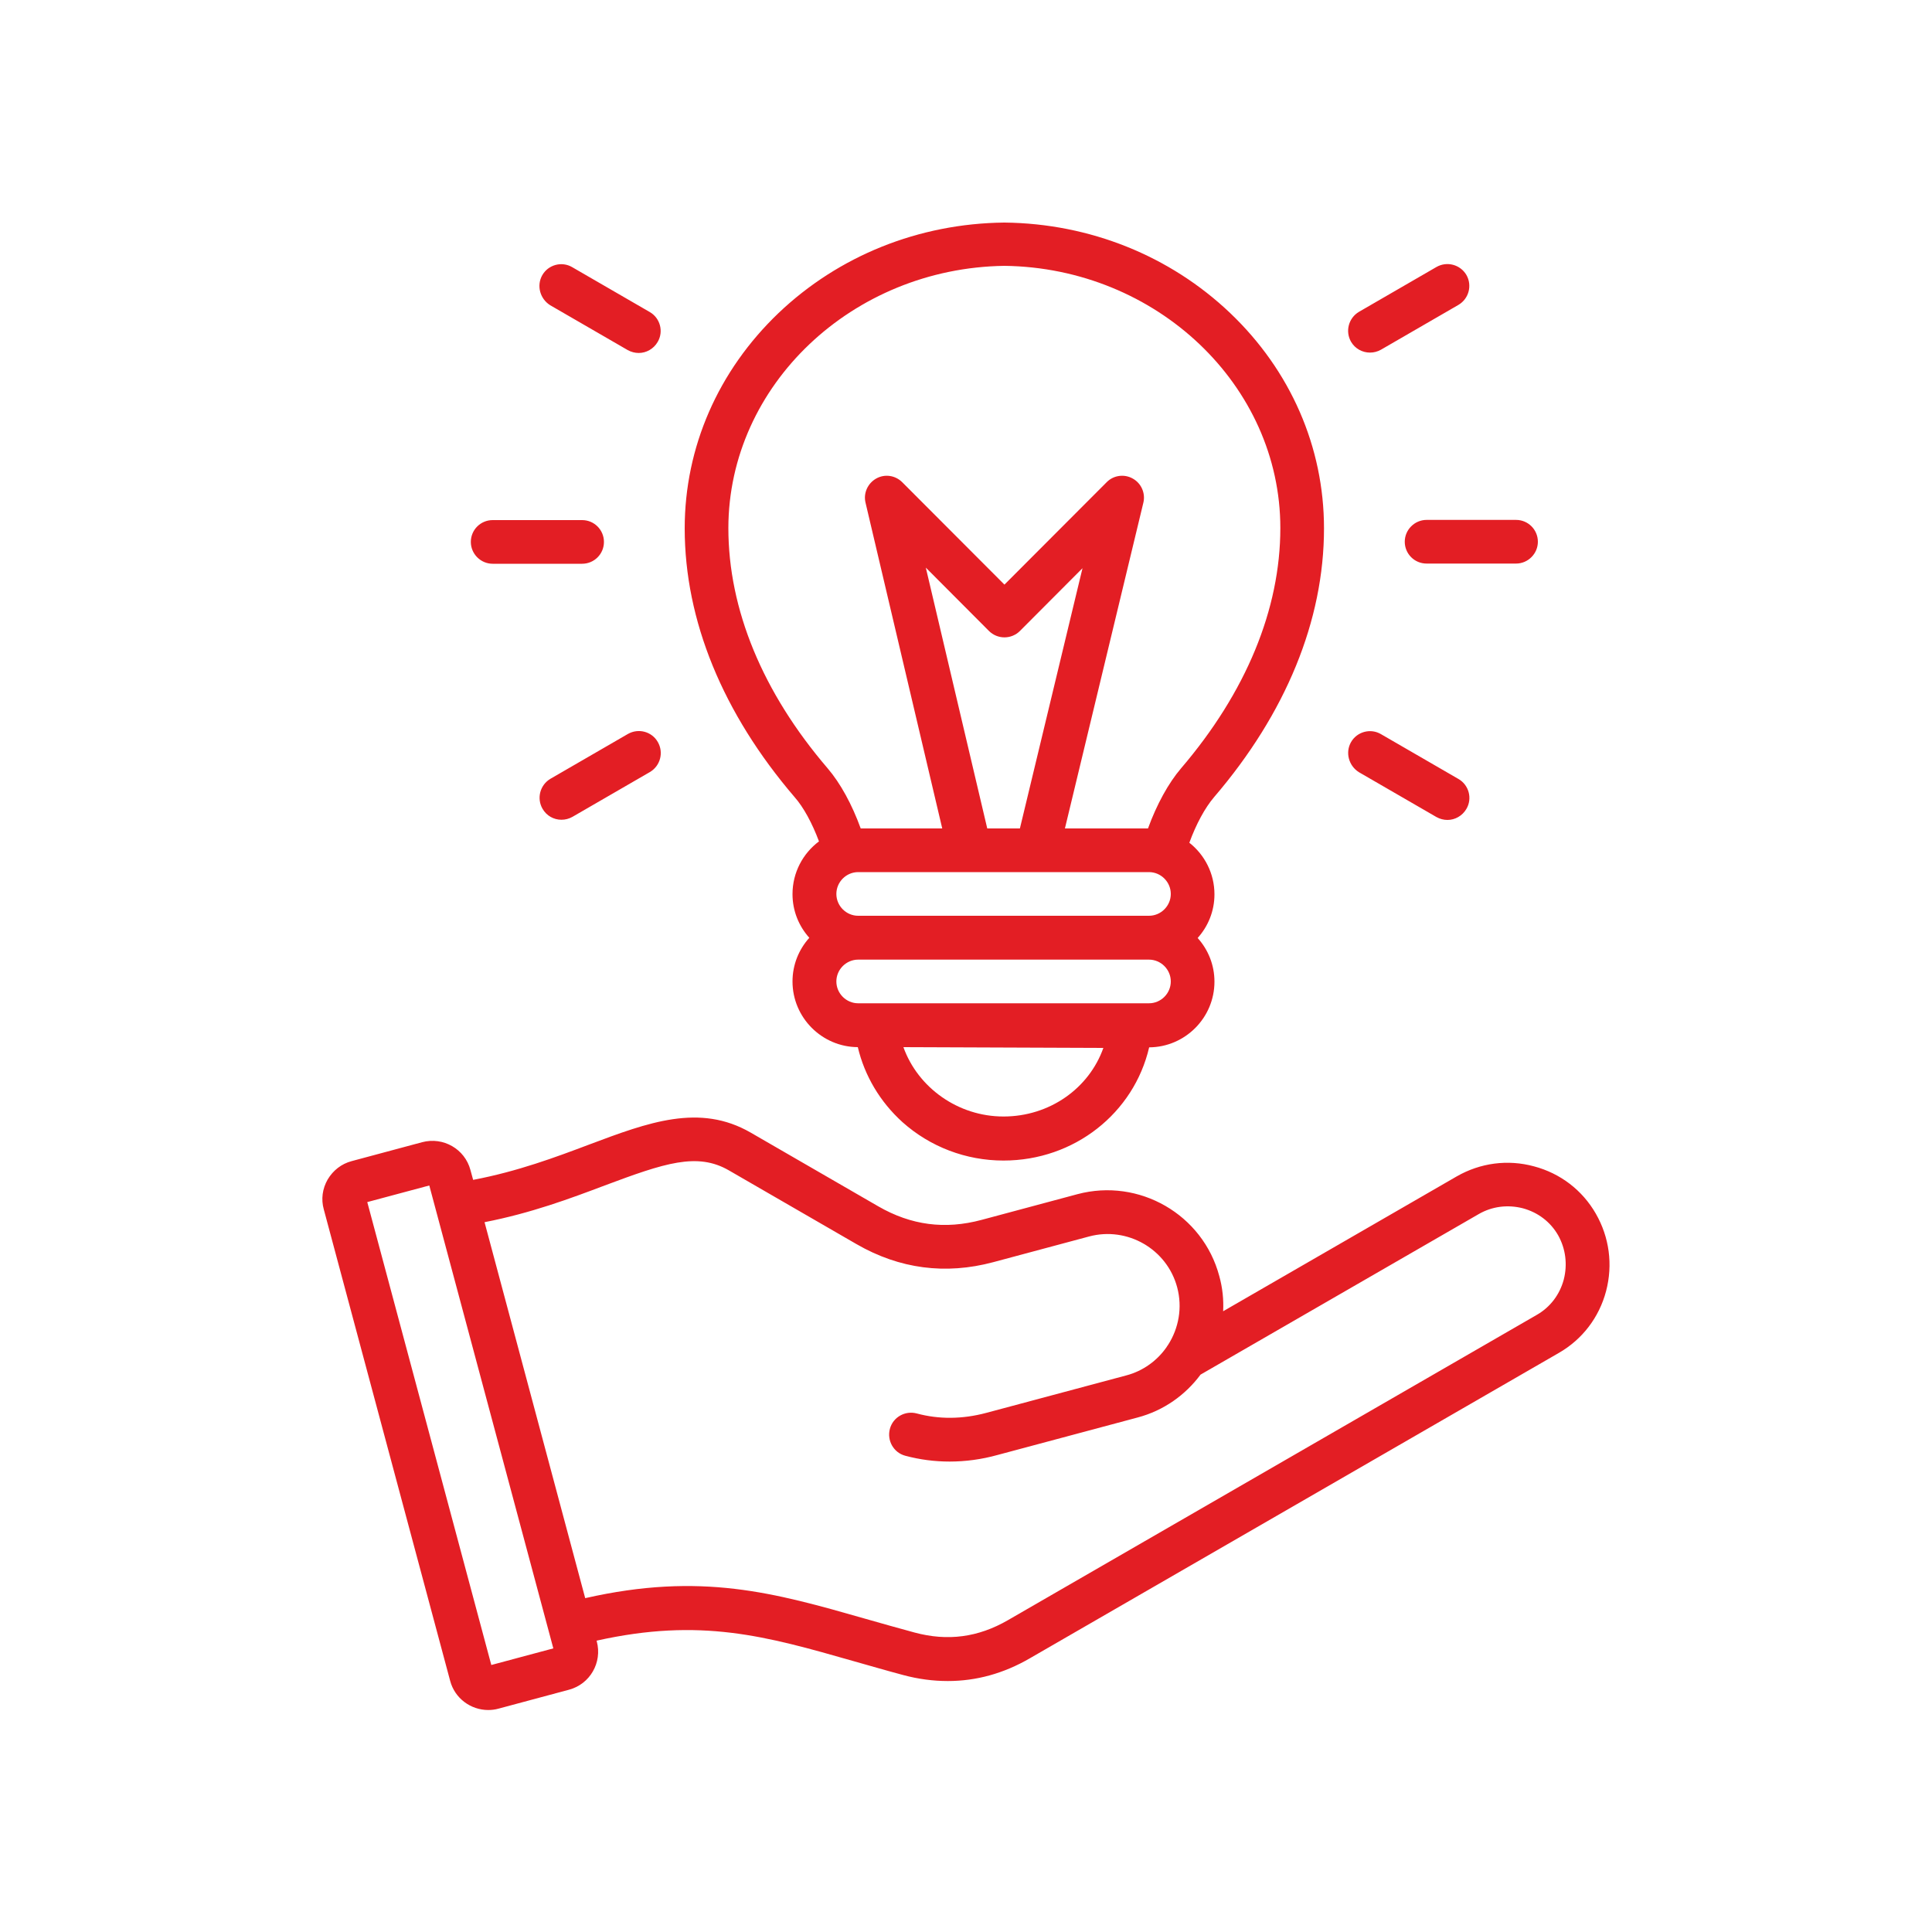 <?xml version="1.0" encoding="utf-8"?>
<!-- Generator: $$$/GeneralStr/196=Adobe Illustrator 27.6.0, SVG Export Plug-In . SVG Version: 6.00 Build 0)  -->
<svg version="1.1" id="Layer_1" xmlns="http://www.w3.org/2000/svg" xmlns:xlink="http://www.w3.org/1999/xlink" x="0px" y="0px"
	 viewBox="0 0 1000 1000" style="enable-background:new 0 0 1000 1000;" xml:space="preserve">
<style type="text/css">
	.st0{fill:#E31E24;}
</style>
<path class="st0" d="M826,628.2c-7-12.2-18.4-20.9-32-24.5c-13.6-3.7-27.8-1.8-40,5.2l-120.9,69.8c0.3-6-0.3-12.1-2-18.2
	c-8.5-31.9-41.5-50.9-73.4-42.4l-49.6,13.3c-19,5.1-36.5,2.8-53.5-7l-66.1-38.2c-26.4-15.2-52.9-5.3-83.5,6.2
	c-17.5,6.6-37,13.9-60.1,18.3l-1.4-5.1c-2.9-10.9-14.1-17.3-25-14.4l-36.5,9.8c-5.3,1.4-9.6,4.8-12.4,9.5c-2.7,4.7-3.5,10.2-2,15.5
	l65.4,244c2.4,9.1,10.7,15.1,19.7,15.1c1.7,0,3.5-0.2,5.3-0.7l36.5-9.8c10.9-2.9,17.3-14.1,14.4-25l-0.1-0.4
	c53.9-12,87.5-2.4,133,10.6c8.2,2.3,16.7,4.8,25.7,7.2c7.8,2.1,15.5,3.1,23.1,3.1c14.7,0,28.9-3.9,42.5-11.8l273.7-158
	c12.2-7,20.9-18.4,24.5-32C834.9,654.6,833,640.4,826,628.2L826,628.2z M254.3,861.8l-64.2-239.6l32.1-8.6l64.2,239.6L254.3,861.8z
	 M809.4,662.3c-2.1,7.8-7,14.3-14,18.3l-273.7,158c-15.4,8.9-31.2,11-48.3,6.4c-8.9-2.4-17.3-4.8-25.4-7.1
	c-47.2-13.5-85.1-24.3-145.1-10.7l-52.1-194.6c24.1-4.7,44.2-12.2,62.2-19c31-11.6,47.9-17.3,64.3-7.8l66.1,38.2
	c22.2,12.8,46,15.9,70.7,9.3l49.6-13.3c19.8-5.3,40.3,6.5,45.6,26.3c2.8,10.5,0.8,21.2-4.7,29.8c-0.3,0.4-0.6,0.8-0.8,1.2
	c-4.8,6.9-12.1,12.3-20.8,14.6l-72.5,19.4c-12.4,3.3-24.5,3.4-36,0.3c-6-1.6-12.3,1.9-13.9,8c-1.6,6,1.9,12.3,8,13.9
	c7.5,2,15.1,3,22.9,3c8.2,0,16.5-1.1,24.8-3.4l72.5-19.4c13.6-3.6,24.8-11.7,32.6-22.2l144-83.1c6.9-4,15-5,22.8-3
	c7.8,2.1,14.3,7,18.3,14C810.4,646.4,811.4,654.5,809.4,662.3L809.4,662.3z M280.7,142.4c3.1-5.4,10.1-7.3,15.5-4.1l40.1,23.2
	c5.4,3.1,7.3,10.1,4.1,15.5c-2.1,3.6-5.9,5.7-9.8,5.7c-1.9,0-3.9-0.5-5.7-1.5l-40.1-23.2C279.5,154.7,277.6,147.8,280.7,142.4z
	 M243.7,280.5c0-6.3,5.1-11.3,11.3-11.3h46.3c6.3,0,11.3,5.1,11.3,11.3c0,6.3-5.1,11.3-11.3,11.3h-46.3
	C248.8,291.8,243.7,286.7,243.7,280.5z M340.5,384.1c3.1,5.4,1.3,12.3-4.1,15.5l-40.1,23.2c-1.8,1-3.7,1.5-5.7,1.5
	c-3.9,0-7.7-2-9.8-5.7c-3.1-5.4-1.3-12.3,4.1-15.5l40.1-23.2C330.4,376.8,337.4,378.6,340.5,384.1L340.5,384.1z M699.3,176.9
	c-3.1-5.4-1.3-12.3,4.1-15.5l40.1-23.2c5.4-3.1,12.3-1.3,15.5,4.1c3.1,5.4,1.3,12.3-4.1,15.5L714.8,181c-1.8,1-3.7,1.5-5.7,1.5
	C705.2,182.5,701.4,180.5,699.3,176.9L699.3,176.9z M738.4,269.1h46.3c6.3,0,11.3,5.1,11.3,11.3s-5.1,11.3-11.3,11.3h-46.3
	c-6.3,0-11.3-5.1-11.3-11.3S732.2,269.1,738.4,269.1z M699.3,384.1c3.1-5.4,10.1-7.3,15.5-4.1l40.1,23.2c5.4,3.1,7.3,10.1,4.1,15.5
	c-2.1,3.6-5.9,5.7-9.8,5.7c-1.9,0-3.9-0.5-5.7-1.5l-40.1-23.2C698.1,396.4,696.2,389.5,699.3,384.1L699.3,384.1z M423.9,435.5
	c-8.3,6.2-13.7,16.1-13.7,27.3c0,8.7,3.3,16.6,8.7,22.6c-5.4,6-8.7,13.9-8.7,22.6c0,18.7,15.2,33.9,33.8,34
	c3.5,14.8,11.5,28.3,23.1,38.8c14.3,12.8,32.9,19.9,52.3,19.9c36.7,0,67.5-24.6,75.4-58.6c18.6-0.1,33.8-15.3,33.8-34
	c0-8.7-3.3-16.6-8.7-22.6c5.4-6,8.7-13.9,8.7-22.6c0-10.8-5.1-20.5-13-26.7c3.5-9.6,8.1-18.1,12.8-23.6
	c37.2-43.4,56.9-91.5,56.9-139.1c0-42.1-17.3-81.7-48.6-111.5c-31.1-29.6-72.6-46.3-116.7-46.8c-0.1,0-0.2,0-0.3,0
	c-44.2,0.5-85.6,17.2-116.7,46.8c-31.3,29.9-48.6,69.5-48.6,111.5c0,47.6,19.7,95.7,56.9,139.1C415.9,417.8,420.4,426.1,423.9,435.5
	L423.9,435.5z M511,428.8l-31.8-135l32.7,32.8c2.1,2.1,5,3.3,8,3.3s5.9-1.2,8-3.3l32.4-32.5l-32.4,134.7H511z M594.7,451.4
	c6.2,0,11.3,5.1,11.3,11.3c0,6.2-5.1,11.3-11.3,11.3H444.2c-6.2,0-11.3-5.1-11.3-11.3c0-6.2,5.1-11.3,11.3-11.3H594.7z M519.4,577.9
	c-23.6,0-44.3-15-51.8-35.9l103.5,0.4C563.7,563.3,543.3,577.9,519.4,577.9z M594.7,519.3H444.2c-6.2,0-11.3-5.1-11.3-11.3
	c0-6.2,5.1-11.3,11.3-11.3h150.5c6.2,0,11.3,5.1,11.3,11.3C606,514.2,600.9,519.3,594.7,519.3z M519.9,137.6
	c78.8,1,142.8,61.9,142.8,135.7c0,42.1-17.8,85.1-51.4,124.4c-6.5,7.6-12.6,18.7-17.1,31.1h-43l40.6-168.6
	c1.2-4.9-1.1-10.1-5.5-12.5c-4.4-2.5-10-1.7-13.5,1.9l-52.9,53l-52.9-53c-3.6-3.6-9.1-4.4-13.5-1.9c-4.4,2.5-6.7,7.6-5.5,12.5
	l39.7,168.6h-42.2c-4.5-12.4-10.5-23.4-17.1-31.1c-33.7-39.3-51.4-82.3-51.4-124.4C377.1,199.5,441.1,138.7,519.9,137.6z"/>
</svg>
